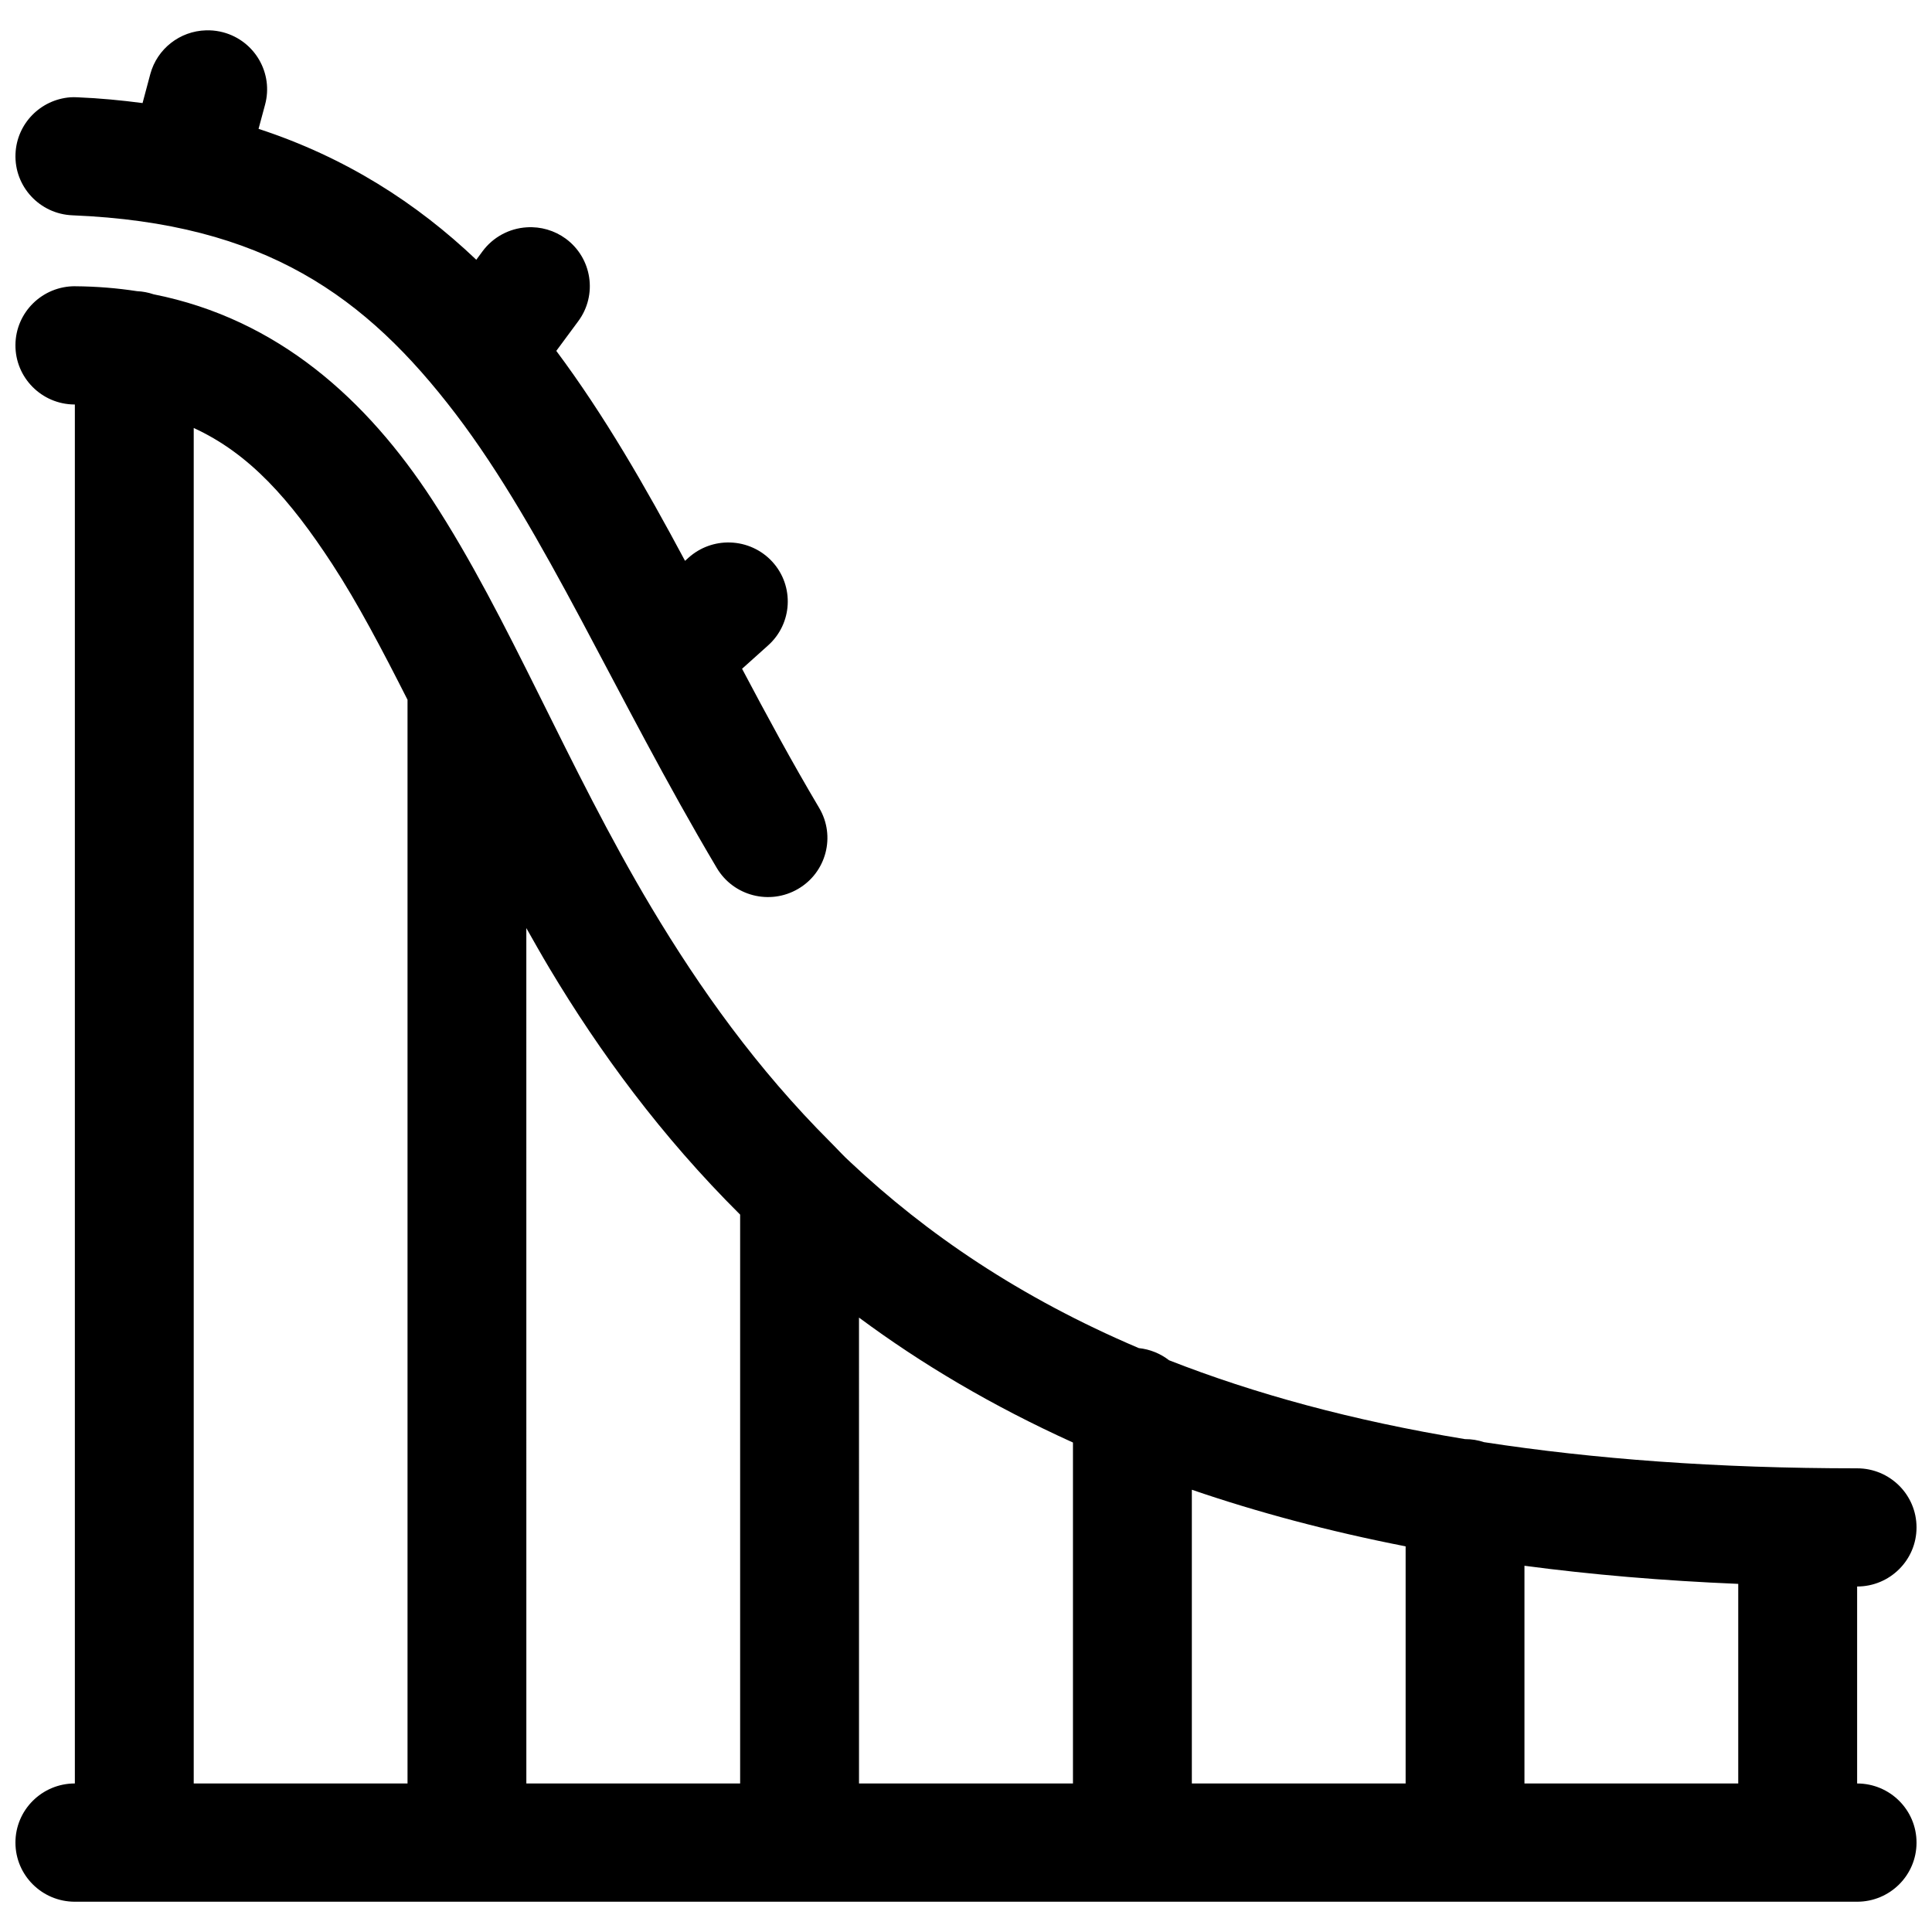 <?xml version="1.0" encoding="UTF-8"?>
<!-- Uploaded to: SVG Repo, www.svgrepo.com, Generator: SVG Repo Mixer Tools -->
<svg width="800px" height="800px" version="1.1" viewBox="144 144 512 512" xmlns="http://www.w3.org/2000/svg">
 <defs>
  <clipPath id="a">
   <path d="m148.09 152h503.81v496h-503.81z"/>
  </clipPath>
 </defs>
 <g clip-path="url(#a)">
  <path d="m198.6 152.04c-6.945 0.191-12.945 4.891-14.762 11.562l-2.059 7.711c-5.578-0.727-11.297-1.285-17.281-1.531-0.605-0.035-1.211-0.035-1.812 0-7.981 0.586-14.25 7.023-14.578 14.977-0.363 8.656 6.41 15.965 15.113 16.301 50.965 2.086 77.754 21.461 101.51 52.602 23.754 31.137 42.242 74.895 69.219 120.35 4.41 7.457 14.062 9.941 21.555 5.555 7.504-4.391 10.004-14.004 5.582-21.461-7.293-12.289-13.953-24.617-20.434-36.875l6.887-6.18c6.481-5.789 7.004-15.715 1.168-22.145-2.879-3.164-6.934-5.019-11.223-5.141-4.039-0.121-7.969 1.309-10.977 3.992l-0.969 0.871c-10.547-19.715-21.387-38.57-34.117-55.641l5.793-7.832c5.18-6.957 3.699-16.777-3.305-21.918-2.969-2.164-6.609-3.227-10.285-2.996-4.668 0.273-8.973 2.602-11.746 6.348l-1.66 2.25c-15.797-15.035-34.676-27.16-57.703-34.691l1.723-6.394c2.262-8.348-2.707-16.941-11.102-19.191-1.176-0.312-2.383-0.488-3.598-0.523-0.312-0.008-0.625-0.008-0.938 0zm-34.641 67.816c-8.703-0.066-15.809 6.902-15.867 15.555-0.066 8.656 6.934 15.727 15.637 15.785h0.109v365.44c-8.703 0-15.754 7.019-15.746 15.676 0 8.652 7.051 15.664 15.746 15.664h472.32c8.695 0 15.746-7.012 15.742-15.66 0.008-8.656-7.043-15.676-15.742-15.676v-52.199c8.695 0 15.746-7.012 15.742-15.66 0-8.648-7.047-15.66-15.742-15.66-37.172 0-69.879-2.473-98.863-6.93-1.625-0.543-3.328-0.816-5.043-0.812h-0.031c-30.012-4.934-55.887-12.07-78.398-20.891-2.32-1.801-5.102-2.918-8.027-3.227-31.645-13.453-56.309-30.371-76.348-49.195-2.008-1.809-3.719-3.754-5.398-5.414-19.469-19.449-34.562-40.645-47.387-62.098-22.539-37.719-37.551-76.609-58.16-108.16-17.211-26.348-40.711-47.828-73.801-54.402-1.414-0.48-2.891-0.762-4.383-0.828-5.223-0.805-10.66-1.258-16.359-1.301zm31.379 37.566c14.793 6.777 25.543 18.973 36.719 36.078 6.746 10.328 13.254 22.754 19.941 35.945v287.19h-56.66zm88.145 132.53c2 3.531 3.981 7.059 6.106 10.613 13.285 22.23 29.66 44.547 50.555 65.324v150.75h-56.656zm88.16 103.22c16.449 12.207 35.211 23.379 56.703 33.113v90.348h-56.699zm88.207 45.625c17.289 5.926 36.137 10.984 56.656 15.004v62.832h-56.656zm88.145 20.145c17.707 2.352 36.594 3.965 56.656 4.801v52.891h-56.656z"/>
 </g>
</svg>